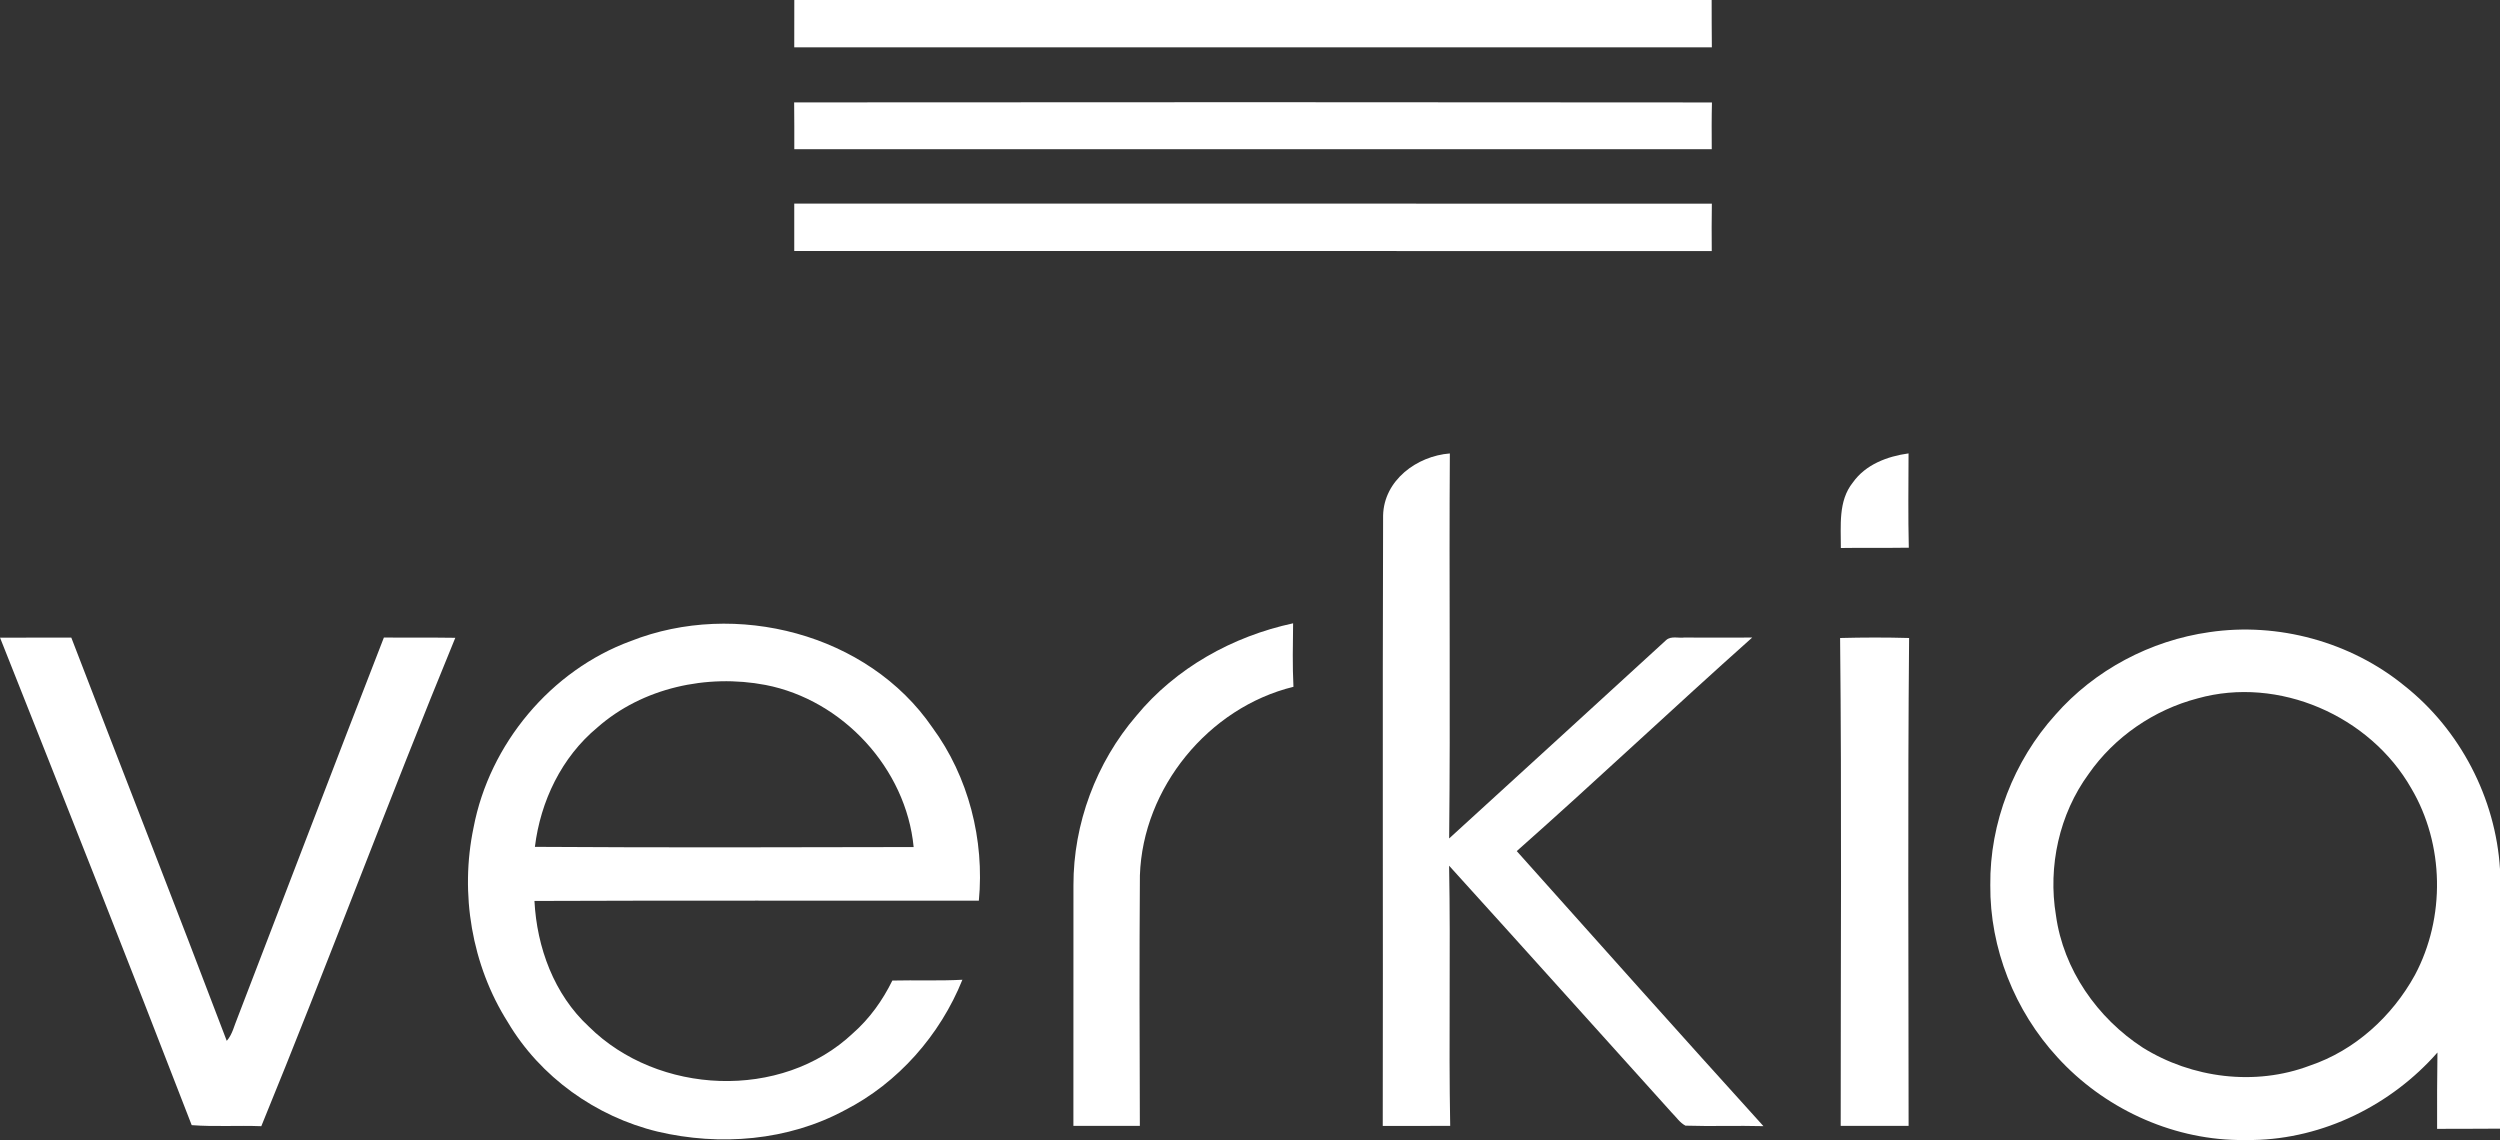 <?xml version="1.0" encoding="UTF-8" ?>
<!DOCTYPE svg PUBLIC "-//W3C//DTD SVG 1.1//EN" "http://www.w3.org/Graphics/SVG/1.1/DTD/svg11.dtd">
<svg width="500pt" height="228pt" viewBox="0 0 500 228" version="1.1" xmlns="http://www.w3.org/2000/svg">
<rect x="0" y="0" width="500" height="228" fill="#333333" stroke="none"/>
<g id="#ffffffff">
<path fill="#ffffff" opacity="1.00" d=" M 158.86 0.00 L 342.33 0.00 C 342.34 3.16 342.33 6.31 342.37 9.47 C 281.20 9.48 220.02 9.48 158.85 9.47 C 158.86 6.31 158.86 3.16 158.86 0.00 Z" />
<path fill="#ffffff" opacity="1.00" d=" M 158.83 20.48 C 220.02 20.43 281.20 20.42 342.39 20.49 C 342.31 23.61 342.33 26.72 342.35 29.84 C 281.18 29.84 220.02 29.84 158.86 29.84 C 158.86 26.72 158.87 23.60 158.83 20.48 Z" />
<path fill="#ffffff" opacity="1.00" d=" M 158.85 40.72 C 220.02 40.72 281.19 40.71 342.37 40.73 C 342.32 43.89 342.32 47.05 342.35 50.21 C 281.19 50.20 220.02 50.21 158.85 50.20 C 158.86 47.04 158.86 43.88 158.85 40.72 Z" />
<path fill="#ffffff" opacity="1.00" d=" M 370.57 96.50 C 373.12 92.89 377.48 91.26 381.71 90.68 C 381.69 96.97 381.61 103.25 381.76 109.54 C 377.23 109.61 372.70 109.53 368.17 109.60 C 368.20 105.18 367.60 100.19 370.57 96.50 Z" />
<path fill="#ffffff" opacity="1.00" d=" M 276.62 103.11 C 276.77 96.05 283.37 91.20 289.97 90.69 C 289.80 116.36 290.10 142.03 289.83 167.69 C 304.32 154.49 318.77 141.24 333.24 128.01 C 334.23 127.13 335.74 127.68 336.94 127.50 C 341.44 127.56 345.94 127.50 350.44 127.51 C 334.62 141.61 319.21 156.18 303.35 170.22 C 319.76 188.59 336.15 206.97 352.69 225.23 C 347.49 225.09 342.28 225.30 337.09 225.13 C 335.96 224.54 335.26 223.43 334.38 222.56 C 319.52 206.09 304.72 189.57 289.82 173.14 C 290.14 190.48 289.72 207.83 290.04 225.17 C 285.54 225.20 281.04 225.18 276.55 225.19 C 276.63 184.49 276.48 143.80 276.62 103.11 Z" />
<path fill="#ffffff" opacity="1.00" d=" M 227.25 143.18 C 235.14 133.59 246.54 127.26 258.62 124.66 C 258.57 128.89 258.48 133.13 258.69 137.36 C 241.70 141.52 228.56 157.57 227.98 175.08 C 227.86 191.78 227.91 208.48 227.97 225.18 C 223.54 225.19 219.11 225.18 214.68 225.18 C 214.70 209.14 214.69 193.09 214.69 177.05 C 214.66 164.75 219.24 152.50 227.25 143.18 Z" />
<path fill="#ffffff" opacity="1.00" d=" M 126.18 128.20 C 147.08 119.97 173.55 126.67 186.46 145.48 C 193.72 155.34 196.92 167.99 195.77 180.14 C 166.14 180.16 136.52 180.07 106.89 180.19 C 107.37 189.49 110.81 198.88 117.75 205.30 C 131.56 219.02 156.29 220.17 170.60 206.64 C 173.93 203.71 176.52 200.08 178.47 196.11 C 183.14 196.00 187.81 196.20 192.48 195.95 C 188.03 207.00 179.65 216.57 169.00 222.02 C 157.64 228.17 143.97 229.26 131.51 226.32 C 119.17 223.33 108.04 215.39 101.56 204.43 C 94.33 193.02 91.95 178.71 94.71 165.52 C 97.89 148.81 110.17 134.06 126.18 128.20 M 119.47 145.50 C 112.32 151.43 108.10 160.24 106.98 169.37 C 132.23 169.53 157.48 169.47 182.73 169.41 C 181.22 153.70 168.54 139.98 153.10 136.99 C 141.40 134.76 128.51 137.53 119.47 145.50 Z" />
<path fill="#ffffff" opacity="1.00" d=" M 411.09 142.94 C 418.94 133.99 430.10 128.10 441.88 126.43 C 455.60 124.40 470.13 128.37 480.87 137.14 C 492.03 145.95 499.14 159.65 500.00 173.84 L 500.00 225.73 C 495.80 225.77 491.61 225.75 487.42 225.77 C 487.41 220.68 487.41 215.58 487.49 210.50 C 478.26 221.02 464.66 227.76 450.59 228.00 L 447.56 228.00 C 433.94 227.77 420.63 221.50 411.49 211.46 C 402.95 202.19 397.95 189.65 398.06 177.03 C 397.93 164.58 402.75 152.17 411.09 142.94 M 439.52 139.68 C 430.80 141.96 422.89 147.38 417.73 154.79 C 411.85 162.82 409.56 173.28 411.19 183.07 C 412.67 193.90 419.46 203.61 428.55 209.52 C 438.39 215.65 451.04 217.26 461.95 213.13 C 470.96 210.10 478.43 203.29 482.98 195.01 C 489.10 183.52 488.88 168.88 482.25 157.66 C 473.99 143.15 455.72 135.14 439.52 139.68 Z" />
<path fill="#ffffff" opacity="1.00" d=" M 0.01 127.54 C 4.76 127.50 9.51 127.54 14.26 127.52 C 24.59 154.42 35.13 181.23 45.35 208.17 C 46.50 206.86 46.84 205.11 47.50 203.56 C 57.27 178.21 66.92 152.81 76.78 127.50 C 81.54 127.57 86.30 127.48 91.06 127.56 C 77.74 159.95 65.54 192.83 52.26 225.24 C 47.62 225.06 42.97 225.38 38.34 225.03 C 25.76 192.46 12.90 159.99 0.01 127.54 Z" />
<path fill="#ffffff" opacity="1.00" d=" M 368.02 127.60 C 372.62 127.48 377.22 127.47 381.82 127.60 C 381.53 160.12 381.72 192.65 381.72 225.18 C 377.19 225.19 372.66 225.19 368.14 225.18 C 368.13 192.65 368.36 160.12 368.02 127.60 Z" />
</g>
</svg>
